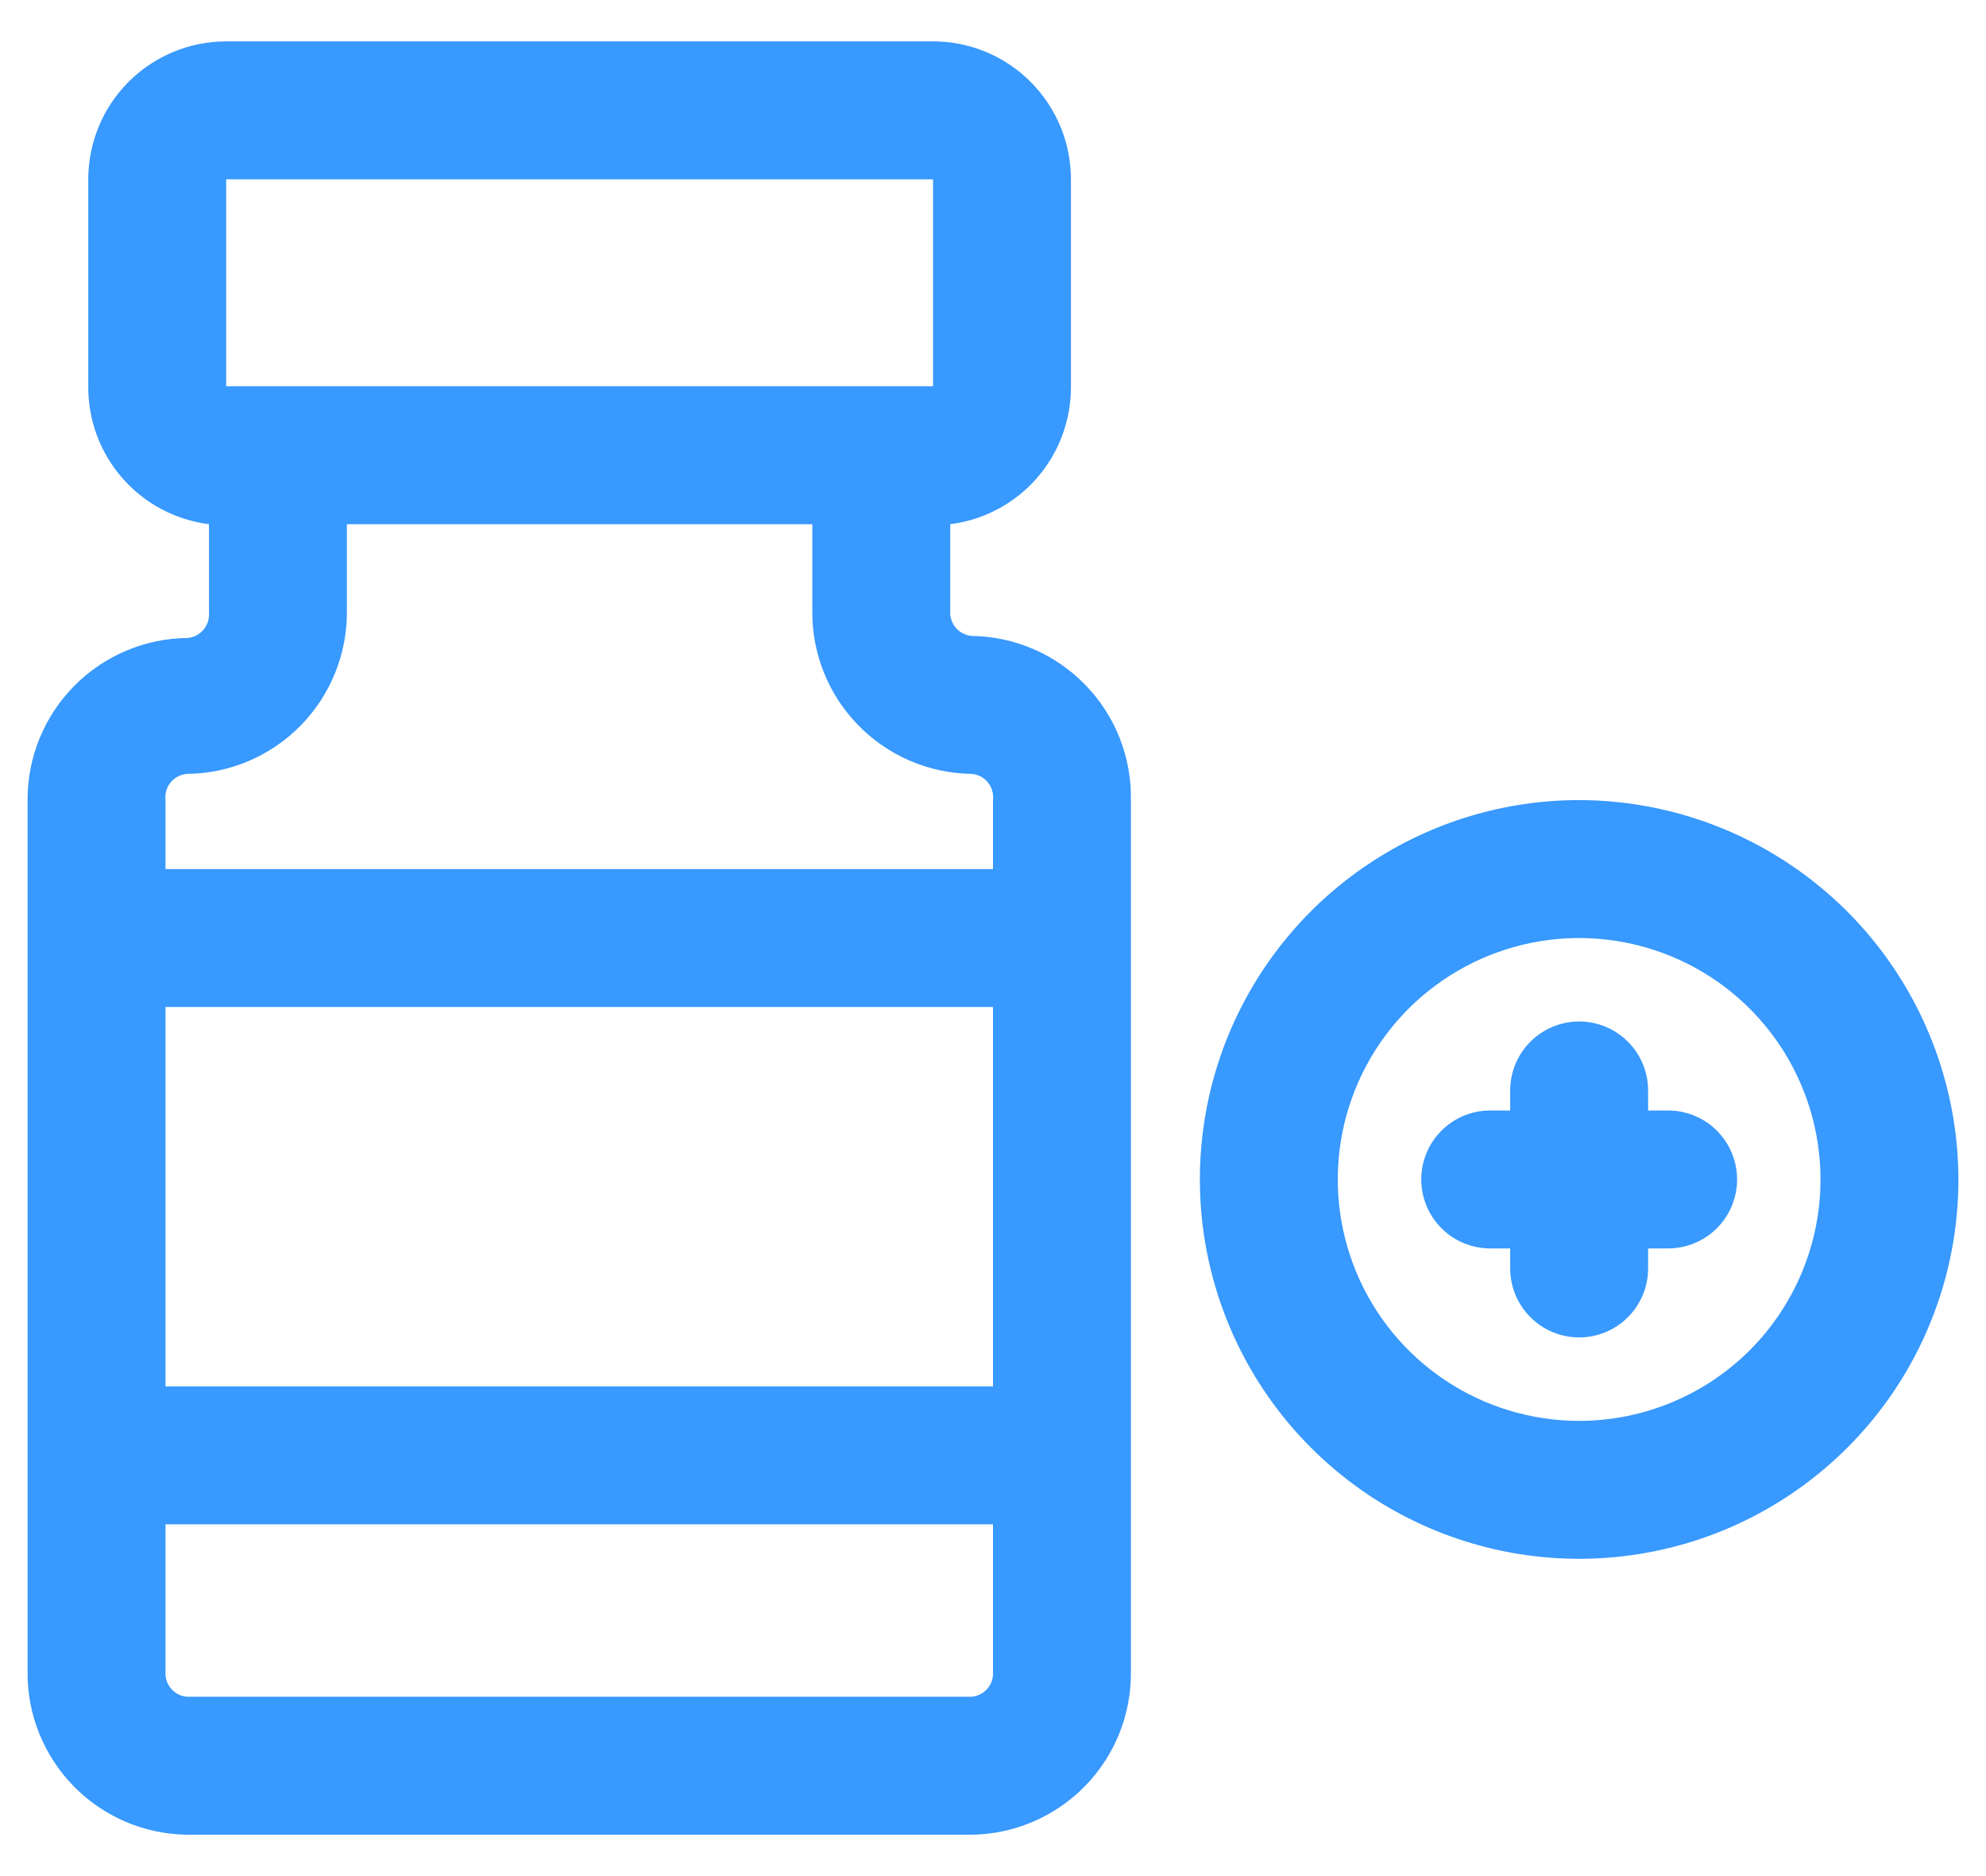 <svg width="36" height="34" viewBox="0 0 36 34" fill="none" xmlns="http://www.w3.org/2000/svg">
<path d="M17.613 11.525C17.502 11.515 17.4 11.463 17.327 11.379C17.255 11.295 17.218 11.186 17.225 11.075V9.5C17.833 9.423 18.391 9.127 18.794 8.666C19.197 8.205 19.417 7.612 19.413 7V3.25C19.413 2.587 19.149 1.951 18.68 1.482C18.212 1.013 17.576 0.75 16.913 0.75H4.1C3.437 0.75 2.801 1.013 2.332 1.482C1.863 1.951 1.6 2.587 1.6 3.25V7C1.595 7.612 1.815 8.205 2.219 8.666C2.622 9.127 3.18 9.423 3.788 9.5V11.113C3.795 11.223 3.758 11.332 3.685 11.416C3.613 11.501 3.511 11.553 3.4 11.562C2.627 11.569 1.887 11.882 1.344 12.432C0.8 12.983 0.497 13.726 0.5 14.5V30.3C0.493 31.074 0.794 31.818 1.335 32.371C1.876 32.924 2.614 33.24 3.388 33.25H17.613C18.386 33.24 19.124 32.924 19.666 32.371C20.207 31.818 20.507 31.074 20.5 30.3V14.5C20.507 14.115 20.437 13.732 20.296 13.374C20.154 13.016 19.943 12.689 19.674 12.413C19.406 12.136 19.086 11.915 18.732 11.763C18.378 11.611 17.998 11.53 17.613 11.525ZM3 18.25H18V25.125H3V18.25ZM4.1 3.25H16.913V7H4.1V3.25ZM3.4 14.025C4.174 14.015 4.912 13.699 5.453 13.146C5.994 12.593 6.294 11.849 6.288 11.075V9.5H14.725V11.075C14.718 11.849 15.018 12.593 15.56 13.146C16.101 13.699 16.839 14.015 17.613 14.025C17.67 14.03 17.725 14.046 17.776 14.072C17.827 14.099 17.871 14.136 17.907 14.18C17.944 14.224 17.971 14.275 17.986 14.331C18.002 14.386 18.007 14.443 18 14.5V15.75H3V14.5C2.993 14.443 2.998 14.386 3.014 14.331C3.03 14.275 3.056 14.224 3.093 14.18C3.129 14.136 3.174 14.099 3.224 14.072C3.275 14.046 3.331 14.03 3.388 14.025H3.4ZM17.613 30.75H3.388C3.277 30.74 3.175 30.688 3.102 30.604C3.03 30.52 2.993 30.411 3 30.3V27.625H18V30.3C18.007 30.411 17.97 30.52 17.898 30.604C17.826 30.688 17.723 30.74 17.613 30.75ZM28.625 14.5C27.265 14.5 25.936 14.903 24.806 15.659C23.675 16.414 22.794 17.488 22.273 18.744C21.753 20 21.617 21.383 21.882 22.716C22.148 24.05 22.802 25.275 23.764 26.236C24.725 27.198 25.95 27.853 27.284 28.118C28.617 28.383 30 28.247 31.256 27.727C32.512 27.206 33.586 26.325 34.342 25.195C35.097 24.064 35.5 22.735 35.5 21.375C35.497 19.553 34.771 17.806 33.483 16.517C32.194 15.229 30.448 14.503 28.625 14.5ZM28.625 25.75C27.76 25.75 26.914 25.493 26.195 25.013C25.475 24.532 24.914 23.849 24.583 23.049C24.252 22.25 24.165 21.37 24.334 20.521C24.503 19.673 24.92 18.893 25.532 18.281C26.143 17.67 26.923 17.253 27.772 17.084C28.62 16.915 29.5 17.002 30.299 17.333C31.099 17.664 31.782 18.225 32.263 18.944C32.743 19.664 33 20.51 33 21.375C33 22.535 32.539 23.648 31.719 24.469C30.898 25.289 29.785 25.75 28.625 25.75Z" fill="#3899FE"/>
<path d="M30.238 20.125H29.875V19.762C29.875 19.431 29.744 19.113 29.509 18.879C29.275 18.644 28.957 18.512 28.625 18.512C28.294 18.512 27.976 18.644 27.741 18.879C27.507 19.113 27.375 19.431 27.375 19.762V20.125H27.013C26.681 20.125 26.363 20.257 26.129 20.491C25.894 20.726 25.763 21.043 25.763 21.375C25.763 21.706 25.894 22.024 26.129 22.259C26.363 22.493 26.681 22.625 27.013 22.625H27.375V22.988C27.375 23.319 27.507 23.637 27.741 23.871C27.976 24.106 28.294 24.238 28.625 24.238C28.957 24.238 29.275 24.106 29.509 23.871C29.744 23.637 29.875 23.319 29.875 22.988V22.625H30.238C30.569 22.625 30.887 22.493 31.122 22.259C31.356 22.024 31.488 21.706 31.488 21.375C31.488 21.043 31.356 20.726 31.122 20.491C30.887 20.257 30.569 20.125 30.238 20.125Z" fill="#3899FE"/>
</svg>
